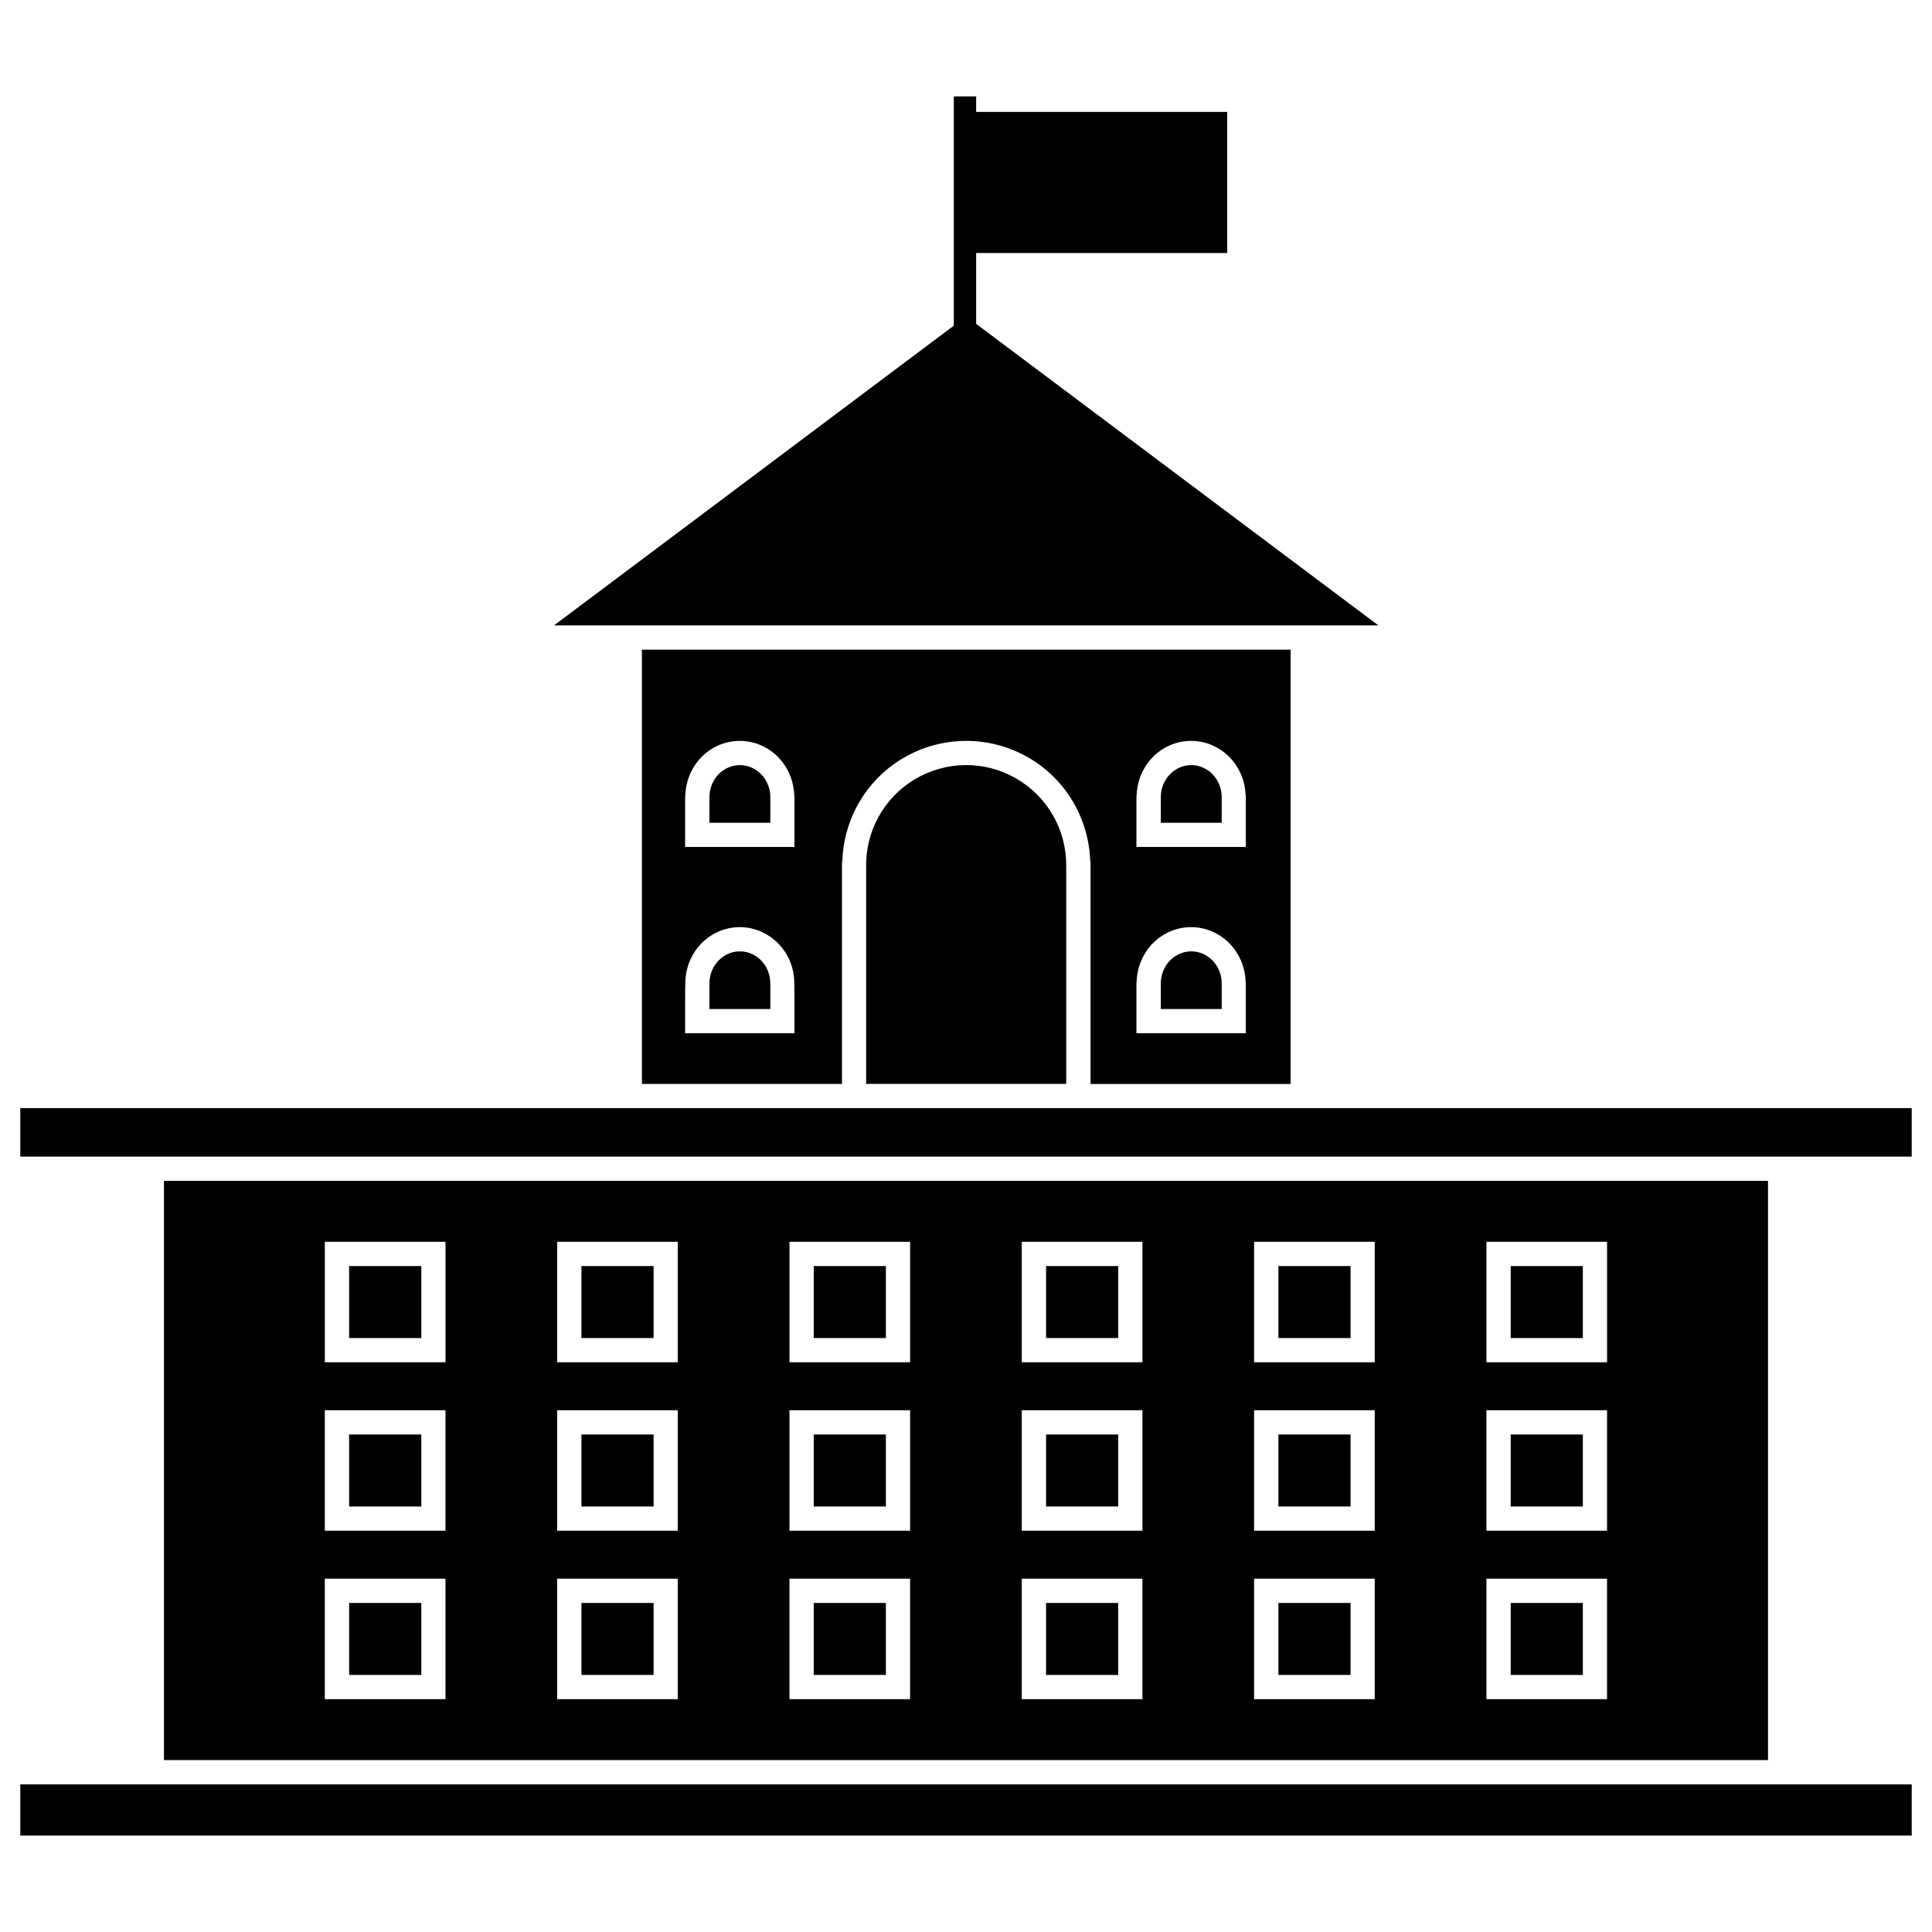 <?xml version="1.0" encoding="UTF-8"?>
<!-- Uploaded to: SVG Repo, www.svgrepo.com, Generator: SVG Repo Mixer Tools -->
<svg fill="#000000" width="800px" height="800px" version="1.1" viewBox="144 144 512 512" xmlns="http://www.w3.org/2000/svg">
 <g>
  <path d="m149.38 437.66h501.24v12.852h-501.24z"/>
  <path d="m187.45 456.94v153.5h425.09v-153.5zm42.633 16.145h31.98v31.93h-31.98zm61.57 0h31.969v31.93h-31.969zm61.57 0h31.969v31.93h-31.969zm61.559 0h31.98v31.93h-31.98zm61.57 0h31.969v31.93h-31.969zm61.57 0h31.969v31.93h-31.969zm-307.84 44.641h31.98v31.93h-31.98zm61.57 0h31.969v31.93h-31.969zm61.57 0h31.969v31.93h-31.969zm61.559 0h31.98v31.93h-31.98zm61.57 0h31.969v31.93h-31.969zm61.57 0h31.969v31.93h-31.969zm-307.84 44.641h31.98v31.93h-31.98zm61.57 0h31.969v31.93h-31.969zm61.57 0h31.969v31.93h-31.969zm61.559 0h31.98v31.93h-31.98zm61.57 0h31.969v31.93h-31.969zm61.57 0h31.969v31.93h-31.969z"/>
  <path d="m236.52 479.52h19.129v19.078h-19.129z"/>
  <path d="m298.09 479.52h19.117v19.078h-19.117z"/>
  <path d="m359.65 479.52h19.121v19.078h-19.121z"/>
  <path d="m421.22 479.52h19.121v19.078h-19.121z"/>
  <path d="m482.79 479.52h19.121v19.078h-19.121z"/>
  <path d="m544.35 479.52h19.121v19.078h-19.121z"/>
  <path d="m236.52 524.16h19.129v19.078h-19.129z"/>
  <path d="m298.09 524.16h19.117v19.078h-19.117z"/>
  <path d="m359.65 524.16h19.121v19.078h-19.121z"/>
  <path d="m421.22 524.16h19.121v19.078h-19.121z"/>
  <path d="m482.79 524.16h19.121v19.078h-19.121z"/>
  <path d="m544.35 524.16h19.121v19.078h-19.121z"/>
  <path d="m236.52 568.8h19.129v19.078h-19.129z"/>
  <path d="m298.09 568.8h19.117v19.078h-19.117z"/>
  <path d="m359.65 568.8h19.121v19.078h-19.121z"/>
  <path d="m421.22 568.8h19.121v19.078h-19.121z"/>
  <path d="m482.79 568.8h19.121v19.078h-19.121z"/>
  <path d="m544.35 568.8h19.121v19.078h-19.121z"/>
  <path d="m149.38 616.88h501.24v13.57h-501.24z"/>
  <path d="m314.11 316.17v115.09h53.016v-58.891h0.094c0.309-11.199 6.246-21.555 15.934-27.352 5.109-3.055 10.855-4.617 16.605-4.668 5.754-0.055 11.523 1.398 16.688 4.359 9.977 5.715 16.16 16.23 16.477 27.664h0.082v58.891h53.016v-115.09h-171.9zm25.957 24.168c2.519 0 5.043 0.688 7.281 2.039 4.371 2.633 7.019 7.387 7.141 12.52h0.051v13.555h-28.977v-13.555h0.051c0.117-5.152 2.793-9.926 7.188-12.551 2.238-1.34 4.754-2.008 7.269-2.008zm119.62 0c2.516 0 5.035 0.691 7.269 2.039 4.371 2.633 7.031 7.387 7.148 12.52h0.051v13.555h-28.988v-13.555h0.051c0.117-5.152 2.793-9.926 7.188-12.551 2.242-1.34 4.762-2.008 7.281-2.008zm-119.62 49.359c2.519 0 5.043 0.699 7.281 2.047 4.371 2.633 7.062 7.375 7.141 12.512 0.102 4.461 0.051 9.059 0.051 13.566h-28.977v-6.426c0-2.367 0-4.797 0.051-7.141 0.133-5.152 2.793-9.926 7.188-12.551 2.238-1.34 4.754-2.008 7.269-2.008zm119.62 0c2.516 0 5.035 0.703 7.269 2.047 4.371 2.633 7.031 7.379 7.148 12.512h0.051v13.566h-28.988v-13.566h0.051c0.117-5.152 2.793-9.926 7.188-12.551 2.242-1.34 4.762-2.008 7.281-2.008z"/>
  <path d="m399.8 346.76c4.629-0.051 9.27 1.121 13.43 3.508 8.324 4.769 13.418 13.641 13.328 23.227v57.742h-53.016v-57.242c-0.266-9.586 4.652-18.555 12.887-23.48 4.117-2.461 8.734-3.715 13.363-3.758z"/>
  <path d="m400.05 227.85 109.25 81.891h-218.49z"/>
  <path d="m340.09 346.76c1.375 0.004 2.746 0.379 3.992 1.129 2.492 1.5 4.07 4.312 4.059 7.398v6.754h-16.133v-6.777c0-3.086 1.586-5.894 4.082-7.387 1.25-0.746 2.625-1.117 4-1.113z"/>
  <path d="m459.71 346.76c1.375 0.004 2.746 0.379 3.992 1.129 2.492 1.5 4.07 4.312 4.059 7.398v6.754h-16.133v-6.777c0-3.086 1.586-5.894 4.082-7.387 1.25-0.746 2.625-1.117 4-1.113z"/>
  <path d="m340.09 396.12c1.375 0.004 2.746 0.379 3.992 1.129 2.492 1.5 4.07 4.312 4.059 7.398v6.754h-16.133v-6.777c0-3.086 1.586-5.894 4.082-7.387 1.25-0.746 2.625-1.117 4-1.113z"/>
  <path d="m459.71 396.12c1.375 0.004 2.746 0.379 3.992 1.129 2.492 1.5 4.07 4.312 4.059 7.398v6.754h-16.133v-6.777c0-3.086 1.586-5.894 4.082-7.387 1.25-0.746 2.625-1.117 4-1.113z"/>
  <path d="m401.67 173.66h67.555v37.391h-67.555z" fill-rule="evenodd"/>
  <path d="m396.77 169.55h5.918v73.578h-5.918z"/>
 </g>
</svg>